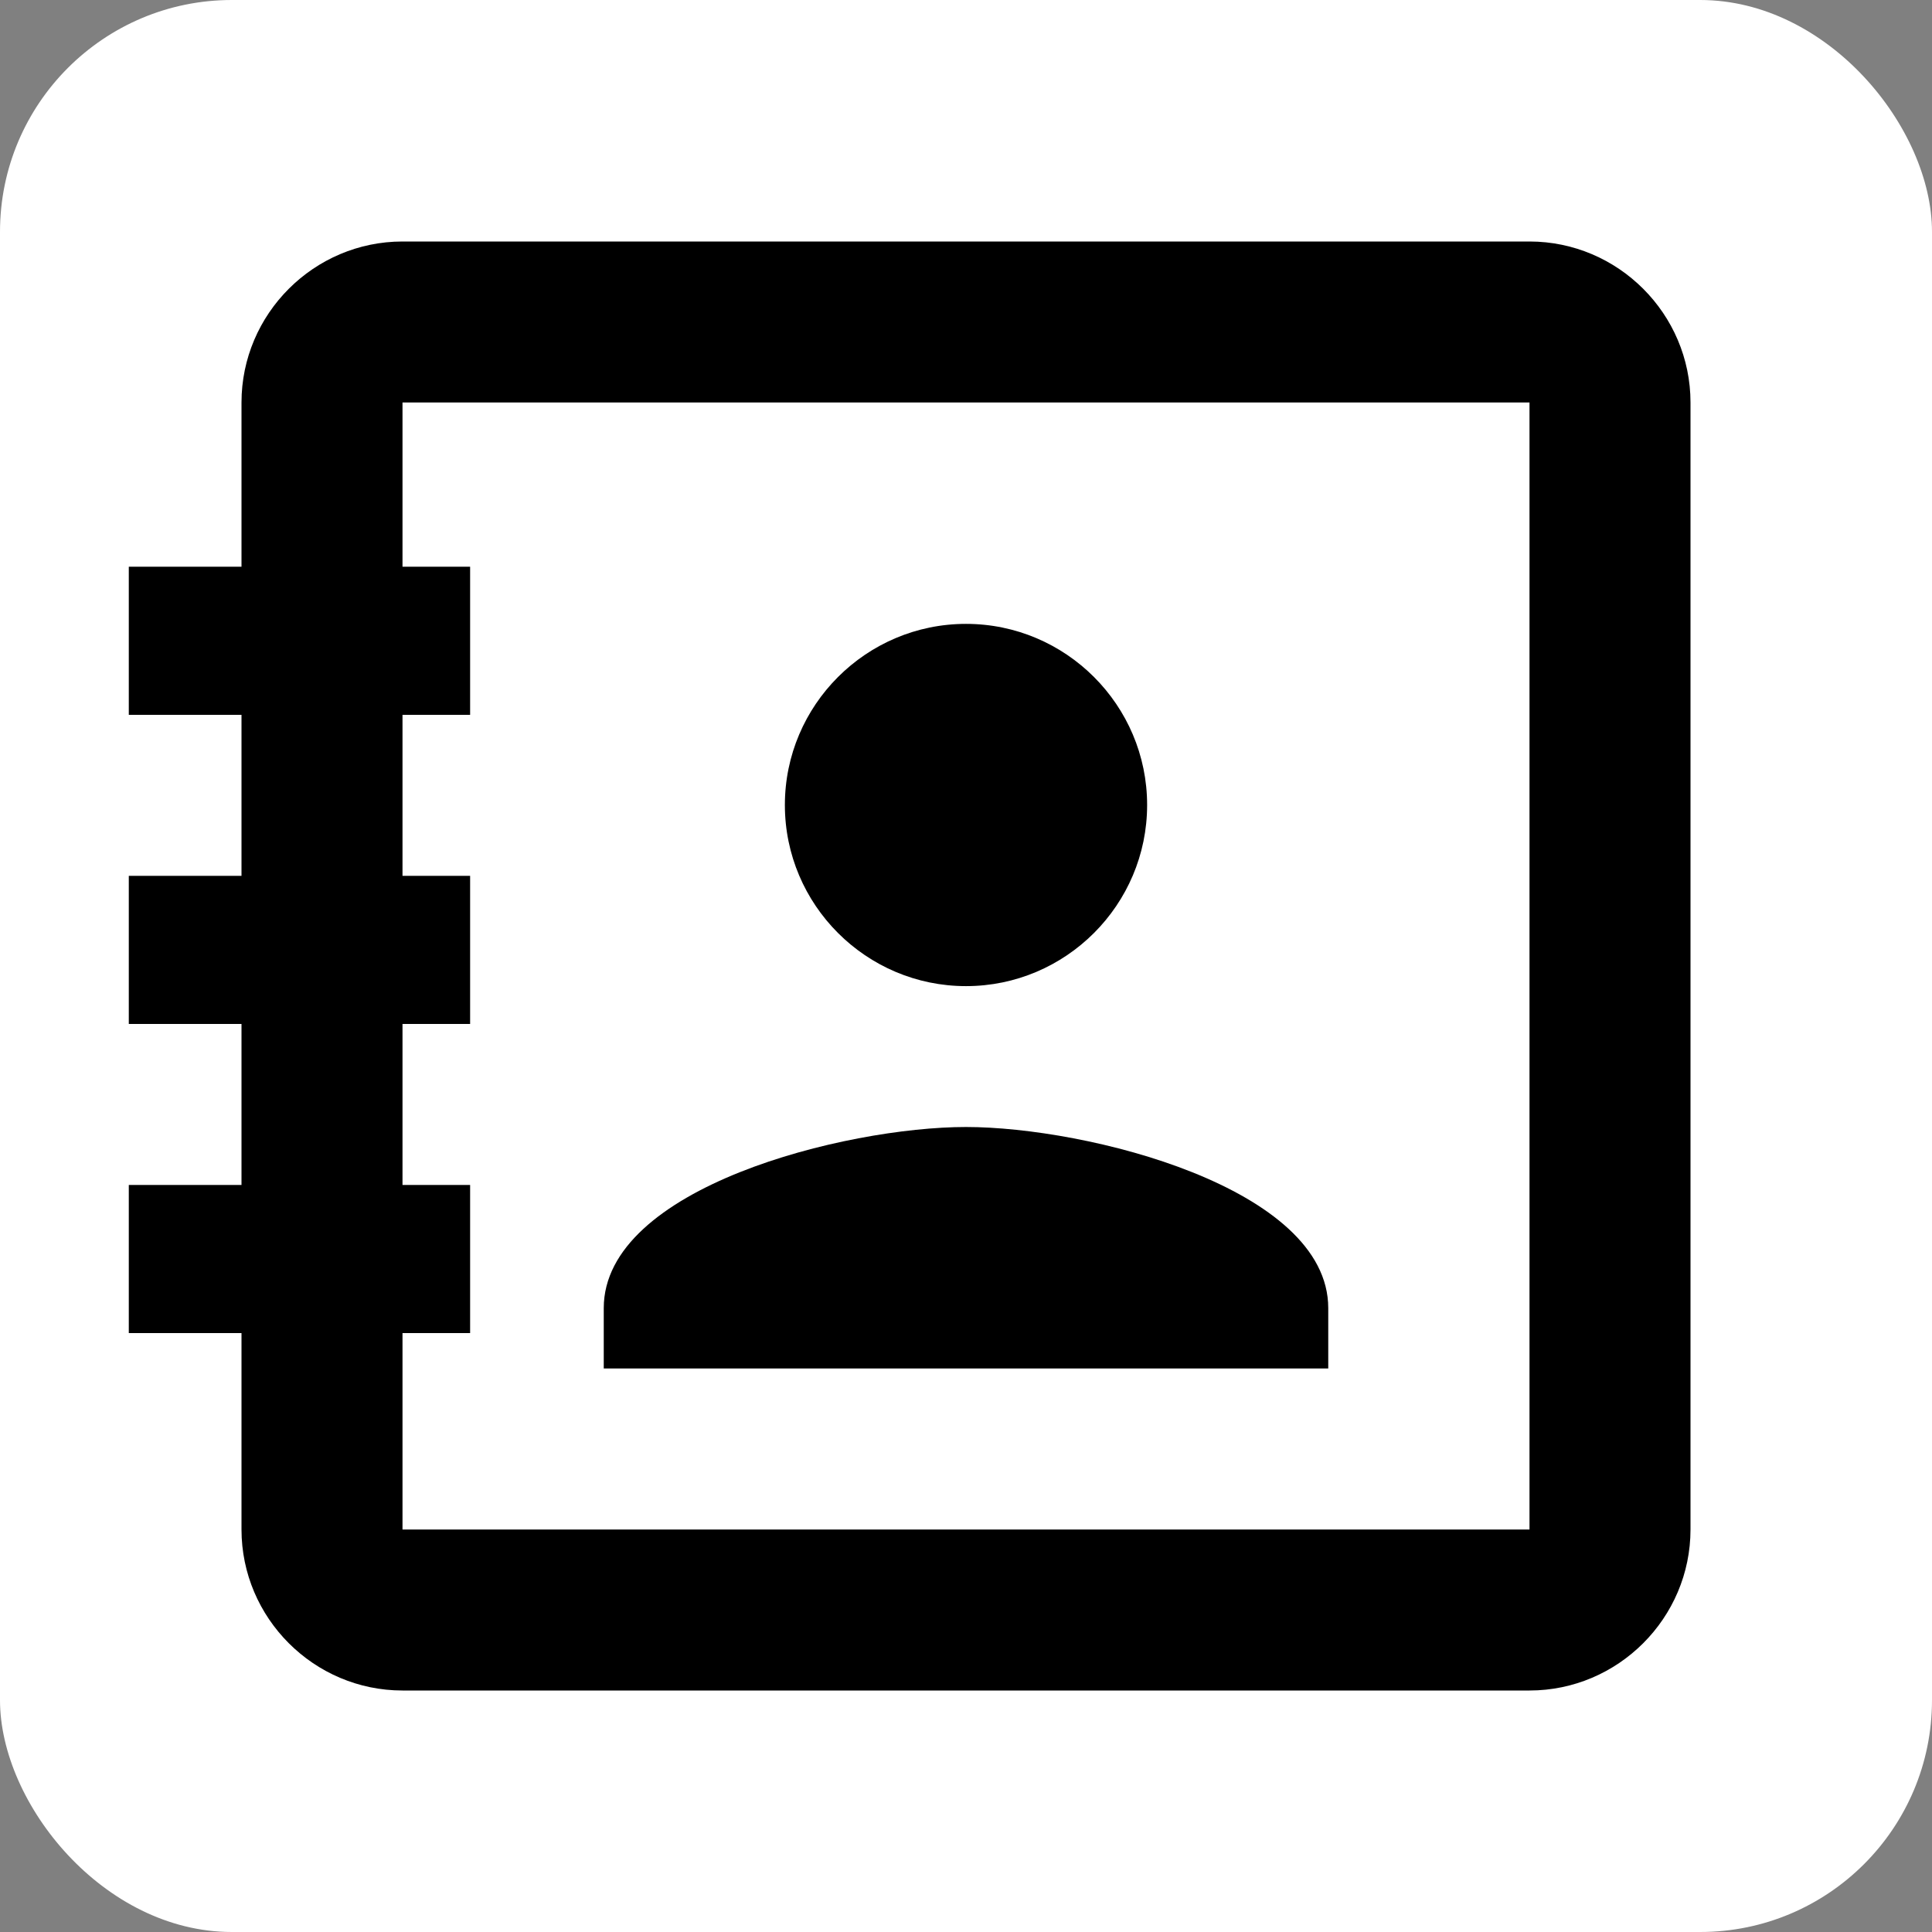 <svg width="300" height="300" viewBox="0 0 300 300" fill="none" xmlns="http://www.w3.org/2000/svg">
<rect x="0" y="0" width="300" height="300" fill="#808080" stroke="none"/>
<g clip-path="url(#clip0_679_91)">
<rect width="300" height="300" rx="36" fill="white"/>
<path d="M150 153.125C165.5 153.125 178.125 140.5 178.125 125C178.125 109.5 165.5 96.875 150 96.875C134.5 96.875 121.875 109.5 121.875 125C121.875 140.5 134.5 153.125 150 153.125ZM206.25 203.125C206.25 184.375 168.75 175 150 175C131.25 175 93.75 184.375 93.75 203.125V212.5H206.25V203.125ZM237.5 37.5H62.5C48.75 37.5 37.5 48.75 37.5 62.5V237.5C37.5 251.25 48.75 262.5 62.5 262.5H237.5C251.25 262.5 262.5 251.25 262.5 237.5V62.5C262.5 48.75 251.25 37.5 237.5 37.5ZM237.5 237.5H62.5V62.5H237.5V237.5Z" fill="black"/>
<line x1="20" y1="99.5" x2="73" y2="99.5" stroke="black" stroke-width="23"/>
<line x1="20" y1="147.5" x2="73" y2="147.5" stroke="black" stroke-width="23"/>
<line x1="20" y1="195.5" x2="73" y2="195.5" stroke="black" stroke-width="23"/>
</g>
<defs>
<clipPath id="clip0_679_91">
<rect width="300" height="300" rx="36" fill="white"/>
</clipPath>
</defs>
</svg>

